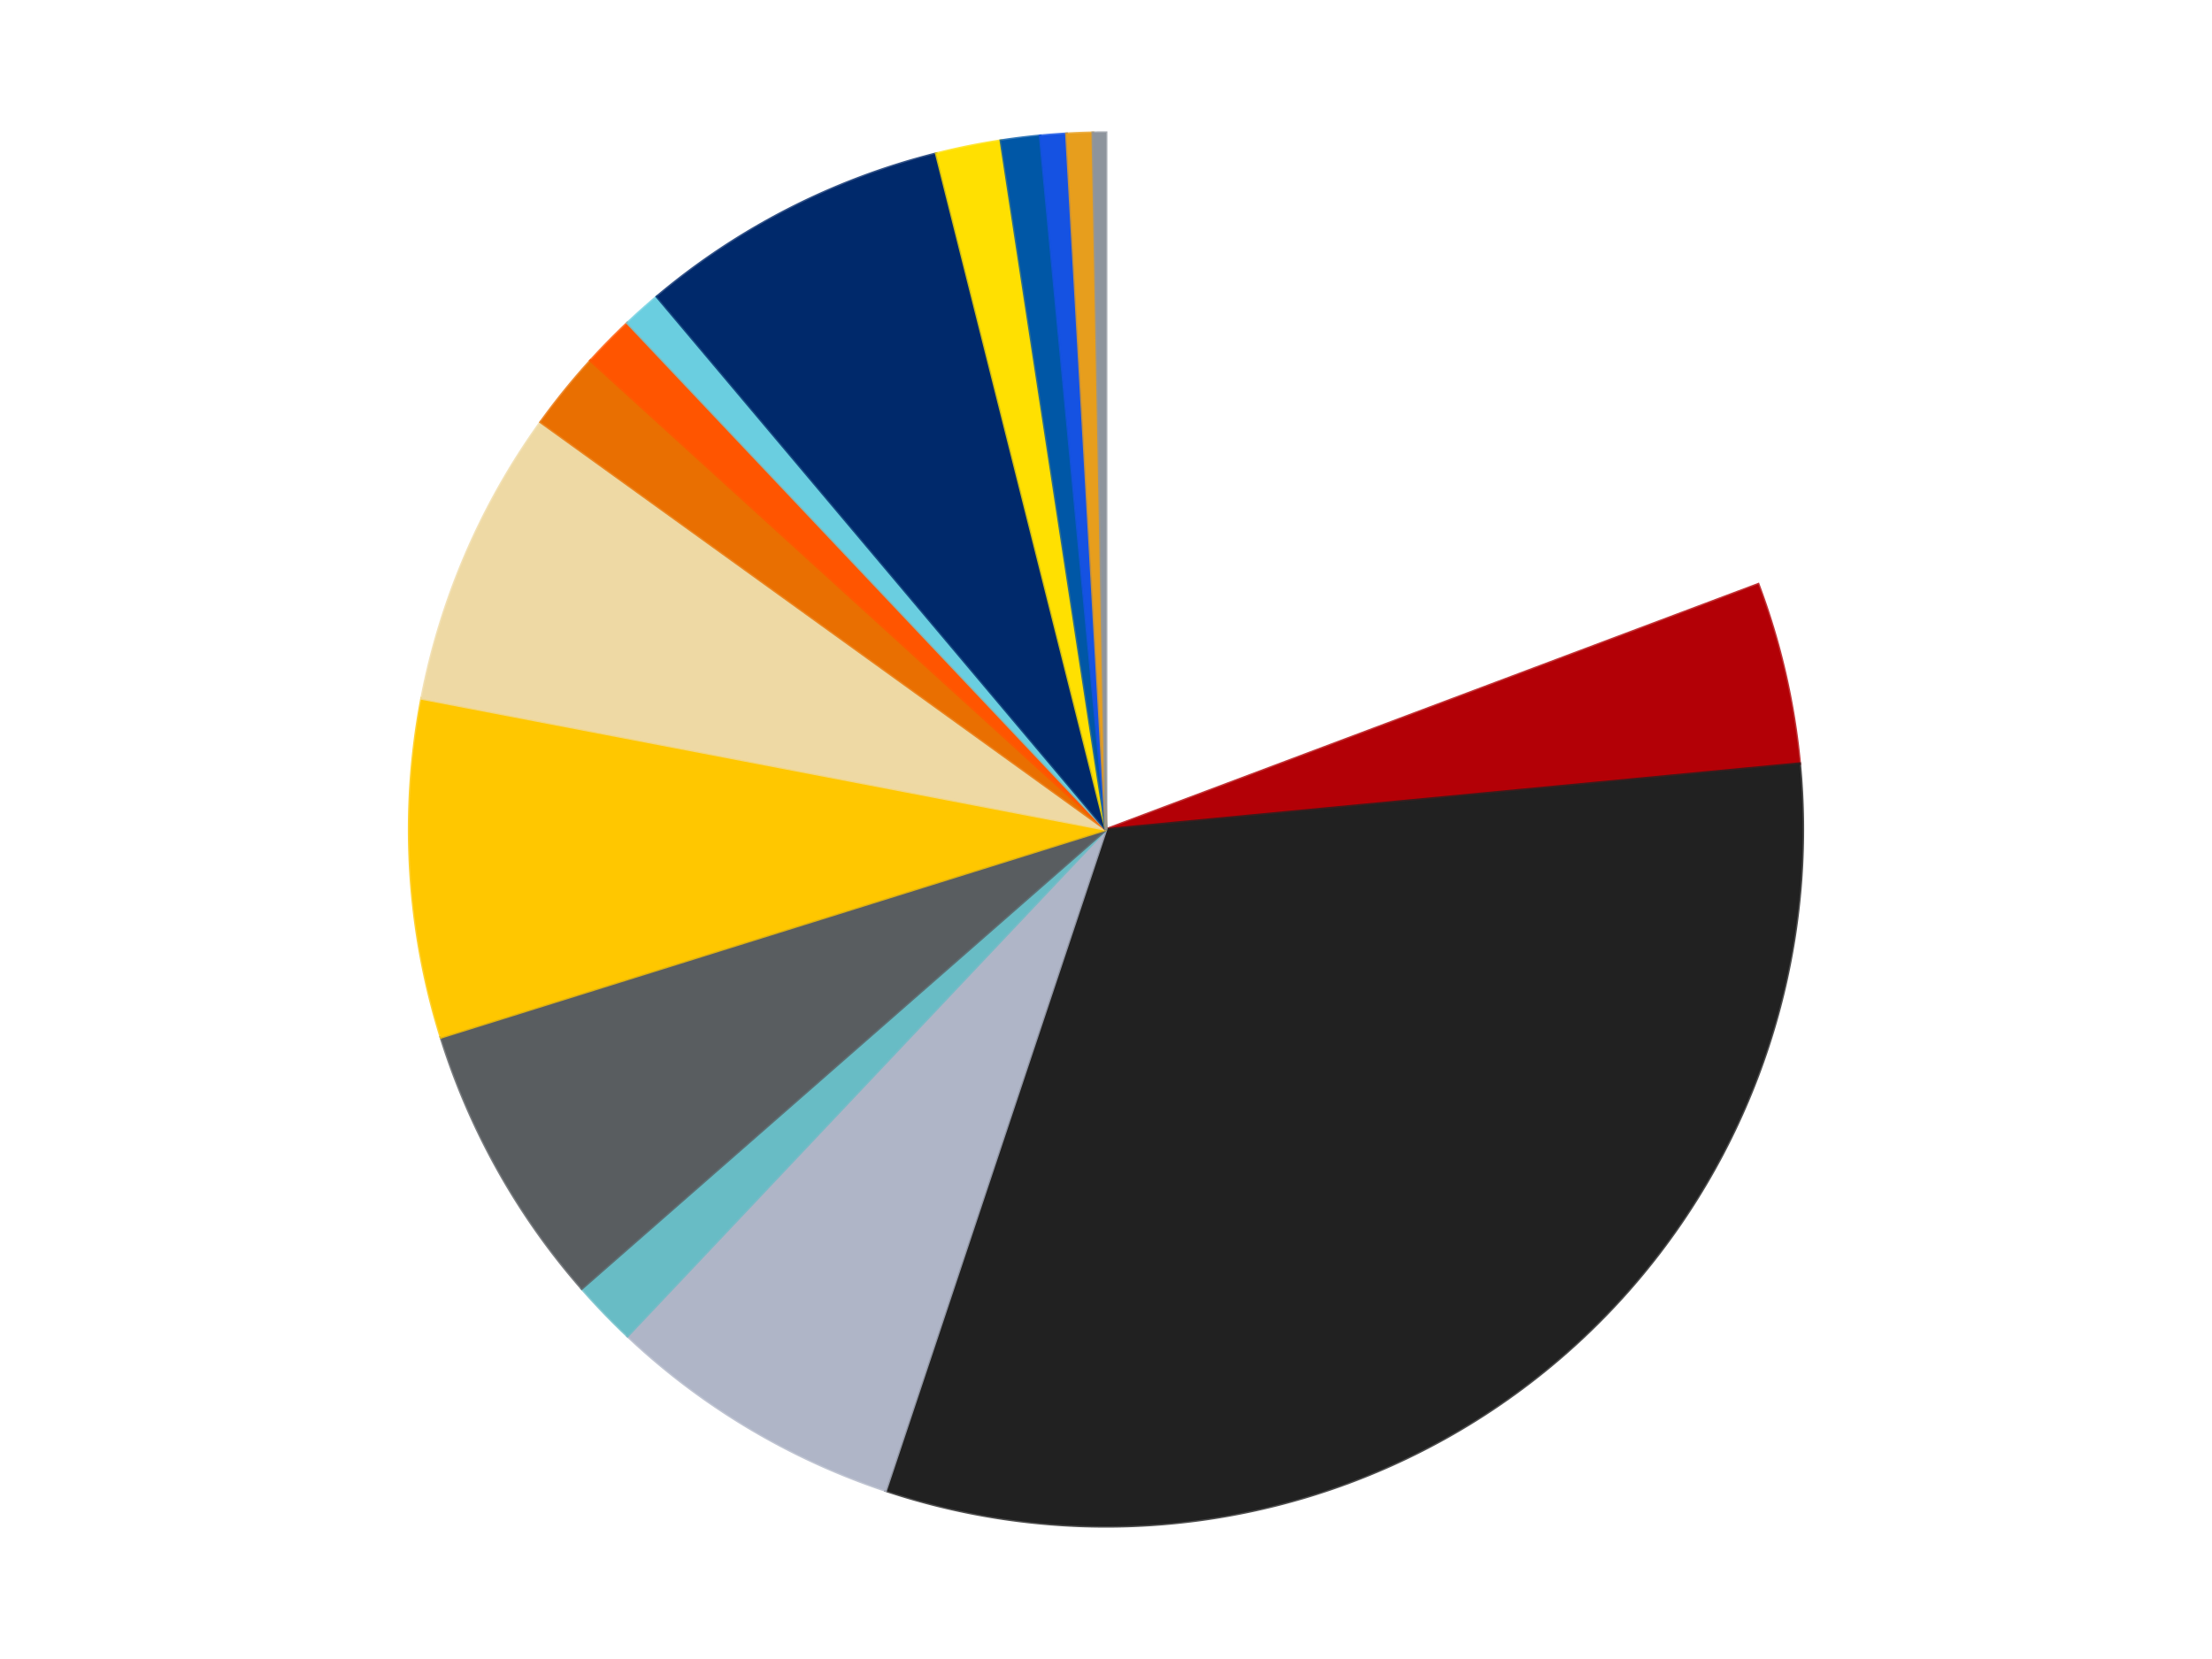 <?xml version='1.0' encoding='utf-8'?>
<svg xmlns="http://www.w3.org/2000/svg" xmlns:xlink="http://www.w3.org/1999/xlink" id="chart-ebfb1699-c51c-4286-9371-ee3e9384cf6f" class="pygal-chart" viewBox="0 0 800 600"><!--Generated with pygal 3.0.4 (lxml) ©Kozea 2012-2016 on 2024-07-06--><!--http://pygal.org--><!--http://github.com/Kozea/pygal--><defs><style type="text/css">#chart-ebfb1699-c51c-4286-9371-ee3e9384cf6f{-webkit-user-select:none;-webkit-font-smoothing:antialiased;font-family:Consolas,"Liberation Mono",Menlo,Courier,monospace}#chart-ebfb1699-c51c-4286-9371-ee3e9384cf6f .title{font-family:Consolas,"Liberation Mono",Menlo,Courier,monospace;font-size:16px}#chart-ebfb1699-c51c-4286-9371-ee3e9384cf6f .legends .legend text{font-family:Consolas,"Liberation Mono",Menlo,Courier,monospace;font-size:14px}#chart-ebfb1699-c51c-4286-9371-ee3e9384cf6f .axis text{font-family:Consolas,"Liberation Mono",Menlo,Courier,monospace;font-size:10px}#chart-ebfb1699-c51c-4286-9371-ee3e9384cf6f .axis text.major{font-family:Consolas,"Liberation Mono",Menlo,Courier,monospace;font-size:10px}#chart-ebfb1699-c51c-4286-9371-ee3e9384cf6f .text-overlay text.value{font-family:Consolas,"Liberation Mono",Menlo,Courier,monospace;font-size:16px}#chart-ebfb1699-c51c-4286-9371-ee3e9384cf6f .text-overlay text.label{font-family:Consolas,"Liberation Mono",Menlo,Courier,monospace;font-size:10px}#chart-ebfb1699-c51c-4286-9371-ee3e9384cf6f .tooltip{font-family:Consolas,"Liberation Mono",Menlo,Courier,monospace;font-size:14px}#chart-ebfb1699-c51c-4286-9371-ee3e9384cf6f text.no_data{font-family:Consolas,"Liberation Mono",Menlo,Courier,monospace;font-size:64px}
#chart-ebfb1699-c51c-4286-9371-ee3e9384cf6f{background-color:transparent}#chart-ebfb1699-c51c-4286-9371-ee3e9384cf6f path,#chart-ebfb1699-c51c-4286-9371-ee3e9384cf6f line,#chart-ebfb1699-c51c-4286-9371-ee3e9384cf6f rect,#chart-ebfb1699-c51c-4286-9371-ee3e9384cf6f circle{-webkit-transition:150ms;-moz-transition:150ms;transition:150ms}#chart-ebfb1699-c51c-4286-9371-ee3e9384cf6f .graph &gt; .background{fill:transparent}#chart-ebfb1699-c51c-4286-9371-ee3e9384cf6f .plot &gt; .background{fill:transparent}#chart-ebfb1699-c51c-4286-9371-ee3e9384cf6f .graph{fill:rgba(0,0,0,.87)}#chart-ebfb1699-c51c-4286-9371-ee3e9384cf6f text.no_data{fill:rgba(0,0,0,1)}#chart-ebfb1699-c51c-4286-9371-ee3e9384cf6f .title{fill:rgba(0,0,0,1)}#chart-ebfb1699-c51c-4286-9371-ee3e9384cf6f .legends .legend text{fill:rgba(0,0,0,.87)}#chart-ebfb1699-c51c-4286-9371-ee3e9384cf6f .legends .legend:hover text{fill:rgba(0,0,0,1)}#chart-ebfb1699-c51c-4286-9371-ee3e9384cf6f .axis .line{stroke:rgba(0,0,0,1)}#chart-ebfb1699-c51c-4286-9371-ee3e9384cf6f .axis .guide.line{stroke:rgba(0,0,0,.54)}#chart-ebfb1699-c51c-4286-9371-ee3e9384cf6f .axis .major.line{stroke:rgba(0,0,0,.87)}#chart-ebfb1699-c51c-4286-9371-ee3e9384cf6f .axis text.major{fill:rgba(0,0,0,1)}#chart-ebfb1699-c51c-4286-9371-ee3e9384cf6f .axis.y .guides:hover .guide.line,#chart-ebfb1699-c51c-4286-9371-ee3e9384cf6f .line-graph .axis.x .guides:hover .guide.line,#chart-ebfb1699-c51c-4286-9371-ee3e9384cf6f .stackedline-graph .axis.x .guides:hover .guide.line,#chart-ebfb1699-c51c-4286-9371-ee3e9384cf6f .xy-graph .axis.x .guides:hover .guide.line{stroke:rgba(0,0,0,1)}#chart-ebfb1699-c51c-4286-9371-ee3e9384cf6f .axis .guides:hover text{fill:rgba(0,0,0,1)}#chart-ebfb1699-c51c-4286-9371-ee3e9384cf6f .reactive{fill-opacity:1.0;stroke-opacity:.8;stroke-width:1}#chart-ebfb1699-c51c-4286-9371-ee3e9384cf6f .ci{stroke:rgba(0,0,0,.87)}#chart-ebfb1699-c51c-4286-9371-ee3e9384cf6f .reactive.active,#chart-ebfb1699-c51c-4286-9371-ee3e9384cf6f .active .reactive{fill-opacity:0.6;stroke-opacity:.9;stroke-width:4}#chart-ebfb1699-c51c-4286-9371-ee3e9384cf6f .ci .reactive.active{stroke-width:1.5}#chart-ebfb1699-c51c-4286-9371-ee3e9384cf6f .series text{fill:rgba(0,0,0,1)}#chart-ebfb1699-c51c-4286-9371-ee3e9384cf6f .tooltip rect{fill:transparent;stroke:rgba(0,0,0,1);-webkit-transition:opacity 150ms;-moz-transition:opacity 150ms;transition:opacity 150ms}#chart-ebfb1699-c51c-4286-9371-ee3e9384cf6f .tooltip .label{fill:rgba(0,0,0,.87)}#chart-ebfb1699-c51c-4286-9371-ee3e9384cf6f .tooltip .label{fill:rgba(0,0,0,.87)}#chart-ebfb1699-c51c-4286-9371-ee3e9384cf6f .tooltip .legend{font-size:.8em;fill:rgba(0,0,0,.54)}#chart-ebfb1699-c51c-4286-9371-ee3e9384cf6f .tooltip .x_label{font-size:.6em;fill:rgba(0,0,0,1)}#chart-ebfb1699-c51c-4286-9371-ee3e9384cf6f .tooltip .xlink{font-size:.5em;text-decoration:underline}#chart-ebfb1699-c51c-4286-9371-ee3e9384cf6f .tooltip .value{font-size:1.5em}#chart-ebfb1699-c51c-4286-9371-ee3e9384cf6f .bound{font-size:.5em}#chart-ebfb1699-c51c-4286-9371-ee3e9384cf6f .max-value{font-size:.75em;fill:rgba(0,0,0,.54)}#chart-ebfb1699-c51c-4286-9371-ee3e9384cf6f .map-element{fill:transparent;stroke:rgba(0,0,0,.54) !important}#chart-ebfb1699-c51c-4286-9371-ee3e9384cf6f .map-element .reactive{fill-opacity:inherit;stroke-opacity:inherit}#chart-ebfb1699-c51c-4286-9371-ee3e9384cf6f .color-0,#chart-ebfb1699-c51c-4286-9371-ee3e9384cf6f .color-0 a:visited{stroke:#F44336;fill:#F44336}#chart-ebfb1699-c51c-4286-9371-ee3e9384cf6f .color-1,#chart-ebfb1699-c51c-4286-9371-ee3e9384cf6f .color-1 a:visited{stroke:#3F51B5;fill:#3F51B5}#chart-ebfb1699-c51c-4286-9371-ee3e9384cf6f .color-2,#chart-ebfb1699-c51c-4286-9371-ee3e9384cf6f .color-2 a:visited{stroke:#009688;fill:#009688}#chart-ebfb1699-c51c-4286-9371-ee3e9384cf6f .color-3,#chart-ebfb1699-c51c-4286-9371-ee3e9384cf6f .color-3 a:visited{stroke:#FFC107;fill:#FFC107}#chart-ebfb1699-c51c-4286-9371-ee3e9384cf6f .color-4,#chart-ebfb1699-c51c-4286-9371-ee3e9384cf6f .color-4 a:visited{stroke:#FF5722;fill:#FF5722}#chart-ebfb1699-c51c-4286-9371-ee3e9384cf6f .color-5,#chart-ebfb1699-c51c-4286-9371-ee3e9384cf6f .color-5 a:visited{stroke:#9C27B0;fill:#9C27B0}#chart-ebfb1699-c51c-4286-9371-ee3e9384cf6f .color-6,#chart-ebfb1699-c51c-4286-9371-ee3e9384cf6f .color-6 a:visited{stroke:#03A9F4;fill:#03A9F4}#chart-ebfb1699-c51c-4286-9371-ee3e9384cf6f .color-7,#chart-ebfb1699-c51c-4286-9371-ee3e9384cf6f .color-7 a:visited{stroke:#8BC34A;fill:#8BC34A}#chart-ebfb1699-c51c-4286-9371-ee3e9384cf6f .color-8,#chart-ebfb1699-c51c-4286-9371-ee3e9384cf6f .color-8 a:visited{stroke:#FF9800;fill:#FF9800}#chart-ebfb1699-c51c-4286-9371-ee3e9384cf6f .color-9,#chart-ebfb1699-c51c-4286-9371-ee3e9384cf6f .color-9 a:visited{stroke:#E91E63;fill:#E91E63}#chart-ebfb1699-c51c-4286-9371-ee3e9384cf6f .color-10,#chart-ebfb1699-c51c-4286-9371-ee3e9384cf6f .color-10 a:visited{stroke:#2196F3;fill:#2196F3}#chart-ebfb1699-c51c-4286-9371-ee3e9384cf6f .color-11,#chart-ebfb1699-c51c-4286-9371-ee3e9384cf6f .color-11 a:visited{stroke:#4CAF50;fill:#4CAF50}#chart-ebfb1699-c51c-4286-9371-ee3e9384cf6f .color-12,#chart-ebfb1699-c51c-4286-9371-ee3e9384cf6f .color-12 a:visited{stroke:#FFEB3B;fill:#FFEB3B}#chart-ebfb1699-c51c-4286-9371-ee3e9384cf6f .color-13,#chart-ebfb1699-c51c-4286-9371-ee3e9384cf6f .color-13 a:visited{stroke:#673AB7;fill:#673AB7}#chart-ebfb1699-c51c-4286-9371-ee3e9384cf6f .color-14,#chart-ebfb1699-c51c-4286-9371-ee3e9384cf6f .color-14 a:visited{stroke:#00BCD4;fill:#00BCD4}#chart-ebfb1699-c51c-4286-9371-ee3e9384cf6f .color-15,#chart-ebfb1699-c51c-4286-9371-ee3e9384cf6f .color-15 a:visited{stroke:#CDDC39;fill:#CDDC39}#chart-ebfb1699-c51c-4286-9371-ee3e9384cf6f .color-16,#chart-ebfb1699-c51c-4286-9371-ee3e9384cf6f .color-16 a:visited{stroke:#9E9E9E;fill:#9E9E9E}#chart-ebfb1699-c51c-4286-9371-ee3e9384cf6f .text-overlay .color-0 text{fill:black}#chart-ebfb1699-c51c-4286-9371-ee3e9384cf6f .text-overlay .color-1 text{fill:black}#chart-ebfb1699-c51c-4286-9371-ee3e9384cf6f .text-overlay .color-2 text{fill:black}#chart-ebfb1699-c51c-4286-9371-ee3e9384cf6f .text-overlay .color-3 text{fill:black}#chart-ebfb1699-c51c-4286-9371-ee3e9384cf6f .text-overlay .color-4 text{fill:black}#chart-ebfb1699-c51c-4286-9371-ee3e9384cf6f .text-overlay .color-5 text{fill:black}#chart-ebfb1699-c51c-4286-9371-ee3e9384cf6f .text-overlay .color-6 text{fill:black}#chart-ebfb1699-c51c-4286-9371-ee3e9384cf6f .text-overlay .color-7 text{fill:black}#chart-ebfb1699-c51c-4286-9371-ee3e9384cf6f .text-overlay .color-8 text{fill:black}#chart-ebfb1699-c51c-4286-9371-ee3e9384cf6f .text-overlay .color-9 text{fill:black}#chart-ebfb1699-c51c-4286-9371-ee3e9384cf6f .text-overlay .color-10 text{fill:black}#chart-ebfb1699-c51c-4286-9371-ee3e9384cf6f .text-overlay .color-11 text{fill:black}#chart-ebfb1699-c51c-4286-9371-ee3e9384cf6f .text-overlay .color-12 text{fill:black}#chart-ebfb1699-c51c-4286-9371-ee3e9384cf6f .text-overlay .color-13 text{fill:black}#chart-ebfb1699-c51c-4286-9371-ee3e9384cf6f .text-overlay .color-14 text{fill:black}#chart-ebfb1699-c51c-4286-9371-ee3e9384cf6f .text-overlay .color-15 text{fill:black}#chart-ebfb1699-c51c-4286-9371-ee3e9384cf6f .text-overlay .color-16 text{fill:black}
#chart-ebfb1699-c51c-4286-9371-ee3e9384cf6f text.no_data{text-anchor:middle}#chart-ebfb1699-c51c-4286-9371-ee3e9384cf6f .guide.line{fill:none}#chart-ebfb1699-c51c-4286-9371-ee3e9384cf6f .centered{text-anchor:middle}#chart-ebfb1699-c51c-4286-9371-ee3e9384cf6f .title{text-anchor:middle}#chart-ebfb1699-c51c-4286-9371-ee3e9384cf6f .legends .legend text{fill-opacity:1}#chart-ebfb1699-c51c-4286-9371-ee3e9384cf6f .axis.x text{text-anchor:middle}#chart-ebfb1699-c51c-4286-9371-ee3e9384cf6f .axis.x:not(.web) text[transform]{text-anchor:start}#chart-ebfb1699-c51c-4286-9371-ee3e9384cf6f .axis.x:not(.web) text[transform].backwards{text-anchor:end}#chart-ebfb1699-c51c-4286-9371-ee3e9384cf6f .axis.y text{text-anchor:end}#chart-ebfb1699-c51c-4286-9371-ee3e9384cf6f .axis.y text[transform].backwards{text-anchor:start}#chart-ebfb1699-c51c-4286-9371-ee3e9384cf6f .axis.y2 text{text-anchor:start}#chart-ebfb1699-c51c-4286-9371-ee3e9384cf6f .axis.y2 text[transform].backwards{text-anchor:end}#chart-ebfb1699-c51c-4286-9371-ee3e9384cf6f .axis .guide.line{stroke-dasharray:4,4;stroke:black}#chart-ebfb1699-c51c-4286-9371-ee3e9384cf6f .axis .major.guide.line{stroke-dasharray:6,6;stroke:black}#chart-ebfb1699-c51c-4286-9371-ee3e9384cf6f .horizontal .axis.y .guide.line,#chart-ebfb1699-c51c-4286-9371-ee3e9384cf6f .horizontal .axis.y2 .guide.line,#chart-ebfb1699-c51c-4286-9371-ee3e9384cf6f .vertical .axis.x .guide.line{opacity:0}#chart-ebfb1699-c51c-4286-9371-ee3e9384cf6f .horizontal .axis.always_show .guide.line,#chart-ebfb1699-c51c-4286-9371-ee3e9384cf6f .vertical .axis.always_show .guide.line{opacity:1 !important}#chart-ebfb1699-c51c-4286-9371-ee3e9384cf6f .axis.y .guides:hover .guide.line,#chart-ebfb1699-c51c-4286-9371-ee3e9384cf6f .axis.y2 .guides:hover .guide.line,#chart-ebfb1699-c51c-4286-9371-ee3e9384cf6f .axis.x .guides:hover .guide.line{opacity:1}#chart-ebfb1699-c51c-4286-9371-ee3e9384cf6f .axis .guides:hover text{opacity:1}#chart-ebfb1699-c51c-4286-9371-ee3e9384cf6f .nofill{fill:none}#chart-ebfb1699-c51c-4286-9371-ee3e9384cf6f .subtle-fill{fill-opacity:.2}#chart-ebfb1699-c51c-4286-9371-ee3e9384cf6f .dot{stroke-width:1px;fill-opacity:1;stroke-opacity:1}#chart-ebfb1699-c51c-4286-9371-ee3e9384cf6f .dot.active{stroke-width:5px}#chart-ebfb1699-c51c-4286-9371-ee3e9384cf6f .dot.negative{fill:transparent}#chart-ebfb1699-c51c-4286-9371-ee3e9384cf6f text,#chart-ebfb1699-c51c-4286-9371-ee3e9384cf6f tspan{stroke:none !important}#chart-ebfb1699-c51c-4286-9371-ee3e9384cf6f .series text.active{opacity:1}#chart-ebfb1699-c51c-4286-9371-ee3e9384cf6f .tooltip rect{fill-opacity:.95;stroke-width:.5}#chart-ebfb1699-c51c-4286-9371-ee3e9384cf6f .tooltip text{fill-opacity:1}#chart-ebfb1699-c51c-4286-9371-ee3e9384cf6f .showable{visibility:hidden}#chart-ebfb1699-c51c-4286-9371-ee3e9384cf6f .showable.shown{visibility:visible}#chart-ebfb1699-c51c-4286-9371-ee3e9384cf6f .gauge-background{fill:rgba(229,229,229,1);stroke:none}#chart-ebfb1699-c51c-4286-9371-ee3e9384cf6f .bg-lines{stroke:transparent;stroke-width:2px}</style><script type="text/javascript">window.pygal = window.pygal || {};window.pygal.config = window.pygal.config || {};window.pygal.config['ebfb1699-c51c-4286-9371-ee3e9384cf6f'] = {"allow_interruptions": false, "box_mode": "extremes", "classes": ["pygal-chart"], "css": ["file://style.css", "file://graph.css"], "defs": [], "disable_xml_declaration": false, "dots_size": 2.5, "dynamic_print_values": false, "explicit_size": false, "fill": false, "force_uri_protocol": "https", "formatter": null, "half_pie": false, "height": 600, "include_x_axis": false, "inner_radius": 0, "interpolate": null, "interpolation_parameters": {}, "interpolation_precision": 250, "inverse_y_axis": false, "js": ["//kozea.github.io/pygal.js/2.0.x/pygal-tooltips.min.js"], "legend_at_bottom": false, "legend_at_bottom_columns": null, "legend_box_size": 12, "logarithmic": false, "margin": 20, "margin_bottom": null, "margin_left": null, "margin_right": null, "margin_top": null, "max_scale": 16, "min_scale": 4, "missing_value_fill_truncation": "x", "no_data_text": "No data", "no_prefix": false, "order_min": null, "pretty_print": false, "print_labels": false, "print_values": false, "print_values_position": "center", "print_zeroes": true, "range": null, "rounded_bars": null, "secondary_range": null, "show_dots": true, "show_legend": false, "show_minor_x_labels": true, "show_minor_y_labels": true, "show_only_major_dots": false, "show_x_guides": false, "show_x_labels": true, "show_y_guides": true, "show_y_labels": true, "spacing": 10, "stack_from_top": false, "strict": false, "stroke": true, "stroke_style": null, "style": {"background": "transparent", "ci_colors": [], "colors": ["#F44336", "#3F51B5", "#009688", "#FFC107", "#FF5722", "#9C27B0", "#03A9F4", "#8BC34A", "#FF9800", "#E91E63", "#2196F3", "#4CAF50", "#FFEB3B", "#673AB7", "#00BCD4", "#CDDC39", "#9E9E9E", "#607D8B"], "dot_opacity": "1", "font_family": "Consolas, \"Liberation Mono\", Menlo, Courier, monospace", "foreground": "rgba(0, 0, 0, .87)", "foreground_strong": "rgba(0, 0, 0, 1)", "foreground_subtle": "rgba(0, 0, 0, .54)", "guide_stroke_color": "black", "guide_stroke_dasharray": "4,4", "label_font_family": "Consolas, \"Liberation Mono\", Menlo, Courier, monospace", "label_font_size": 10, "legend_font_family": "Consolas, \"Liberation Mono\", Menlo, Courier, monospace", "legend_font_size": 14, "major_guide_stroke_color": "black", "major_guide_stroke_dasharray": "6,6", "major_label_font_family": "Consolas, \"Liberation Mono\", Menlo, Courier, monospace", "major_label_font_size": 10, "no_data_font_family": "Consolas, \"Liberation Mono\", Menlo, Courier, monospace", "no_data_font_size": 64, "opacity": "1.0", "opacity_hover": "0.6", "plot_background": "transparent", "stroke_opacity": ".8", "stroke_opacity_hover": ".9", "stroke_width": "1", "stroke_width_hover": "4", "title_font_family": "Consolas, \"Liberation Mono\", Menlo, Courier, monospace", "title_font_size": 16, "tooltip_font_family": "Consolas, \"Liberation Mono\", Menlo, Courier, monospace", "tooltip_font_size": 14, "transition": "150ms", "value_background": "rgba(229, 229, 229, 1)", "value_colors": [], "value_font_family": "Consolas, \"Liberation Mono\", Menlo, Courier, monospace", "value_font_size": 16, "value_label_font_family": "Consolas, \"Liberation Mono\", Menlo, Courier, monospace", "value_label_font_size": 10}, "title": null, "tooltip_border_radius": 0, "tooltip_fancy_mode": true, "truncate_label": null, "truncate_legend": null, "width": 800, "x_label_rotation": 0, "x_labels": null, "x_labels_major": null, "x_labels_major_count": null, "x_labels_major_every": null, "x_title": null, "xrange": null, "y_label_rotation": 0, "y_labels": null, "y_labels_major": null, "y_labels_major_count": null, "y_labels_major_every": null, "y_title": null, "zero": 0, "legends": ["White", "Red", "Black", "Light Bluish Gray", "Trans-Light Blue", "Dark Bluish Gray", "Bright Light Orange", "Tan", "Trans-Orange", "Reddish Orange", "Medium Azure", "Trans-Dark Blue", "Yellow", "Blue", "Satin Trans-Dark Blue", "Pearl Gold", "Flat Silver"]}</script><script type="text/javascript" xlink:href="https://kozea.github.io/pygal.js/2.0.x/pygal-tooltips.min.js"/></defs><title>Pygal</title><g class="graph pie-graph vertical"><rect x="0" y="0" width="800" height="600" class="background"/><g transform="translate(20, 20)" class="plot"><rect x="0" y="0" width="760" height="560" class="background"/><g class="series serie-0 color-0"><g class="slices"><g class="slice" style="fill: #FFFFFF; stroke: #FFFFFF"><path d="M380 28 A252 252 0 0 1 615.883 191.326 L380 280 A0 0 0 0 0 380 280 z" class="slice reactive tooltip-trigger"/><desc class="value">64</desc><desc class="x centered">451.7270416362163</desc><desc class="y centered">176.40834252645394</desc></g></g></g><g class="series serie-1 color-1"><g class="slices"><g class="slice" style="fill: #B30006; stroke: #B30006"><path d="M615.883 191.326 A252 252 0 0 1 630.873 256.19 L380 280 A0 0 0 0 0 380 280 z" class="slice reactive tooltip-trigger"/><desc class="value">14</desc><desc class="x centered">502.7646652895449</desc><desc class="y centered">251.63035149414057</desc></g></g></g><g class="series serie-2 color-2"><g class="slices"><g class="slice" style="fill: #212121; stroke: #212121"><path d="M630.873 256.19 A252 252 0 0 1 300.316 519.07 L380 280 A0 0 0 0 0 380 280 z" class="slice reactive tooltip-trigger"/><desc class="value">105</desc><desc class="x centered">458.4264760404983</desc><desc class="y centered">378.61687409297224</desc></g></g></g><g class="series serie-3 color-3"><g class="slices"><g class="slice" style="fill: #AFB5C7; stroke: #AFB5C7"><path d="M300.316 519.07 A252 252 0 0 1 206.939 463.177 L380 280 A0 0 0 0 0 380 280 z" class="slice reactive tooltip-trigger"/><desc class="value">23</desc><desc class="x centered">315.28698194792355</desc><desc class="y centered">388.1120959679888</desc></g></g></g><g class="series serie-4 color-4"><g class="slices"><g class="slice" style="fill: #68BCC5; stroke: #68BCC5"><path d="M206.939 463.177 A252 252 0 0 1 190.405 446.006 L380 280 A0 0 0 0 0 380 280 z" class="slice reactive tooltip-trigger"/><desc class="value">5</desc><desc class="x centered">289.2344468303924</desc><desc class="y centered">367.3934457371669</desc></g></g></g><g class="series serie-5 color-5"><g class="slices"><g class="slice" style="fill: #595D60; stroke: #595D60"><path d="M190.405 446.006 A252 252 0 0 1 139.465 355.146 L380 280 A0 0 0 0 0 380 280 z" class="slice reactive tooltip-trigger"/><desc class="value">22</desc><desc class="x centered">270.0946443523636</desc><desc class="y centered">341.61828300079907</desc></g></g></g><g class="series serie-6 color-6"><g class="slices"><g class="slice" style="fill: #FFC700; stroke: #FFC700"><path d="M139.465 355.146 A252 252 0 0 1 132.499 232.593 L380 280 A0 0 0 0 0 380 280 z" class="slice reactive tooltip-trigger"/><desc class="value">26</desc><desc class="x centered">254.20302520755214</desc><desc class="y centered">287.14990440972736</desc></g></g></g><g class="series serie-7 color-7"><g class="slices"><g class="slice" style="fill: #EED9A4; stroke: #EED9A4"><path d="M132.499 232.593 A252 252 0 0 1 175.569 132.651 L380 280 A0 0 0 0 0 380 280 z" class="slice reactive tooltip-trigger"/><desc class="value">23</desc><desc class="x centered">264.28728717892415</desc><desc class="y centered">230.1344999865917</desc></g></g></g><g class="series serie-8 color-8"><g class="slices"><g class="slice" style="fill: #E96F01; stroke: #E96F01"><path d="M175.569 132.651 A252 252 0 0 1 193.581 110.436 L380 280 A0 0 0 0 0 380 280 z" class="slice reactive tooltip-trigger"/><desc class="value">6</desc><desc class="x centered">282.12965054781324</desc><desc class="y centered">200.6438742244378</desc></g></g></g><g class="series serie-9 color-9"><g class="slices"><g class="slice" style="fill: #FF5500; stroke: #FF5500"><path d="M193.581 110.436 A252 252 0 0 1 206.939 96.823 L380 280 A0 0 0 0 0 380 280 z" class="slice reactive tooltip-trigger"/><desc class="value">4</desc><desc class="x centered">290.0654698014204</desc><desc class="y centered">191.7515990062099</desc></g></g></g><g class="series serie-10 color-10"><g class="slices"><g class="slice" style="fill: #6ACEE0; stroke: #6ACEE0"><path d="M206.939 96.823 A252 252 0 0 1 217.612 87.298 L380 280 A0 0 0 0 0 380 280 z" class="slice reactive tooltip-trigger"/><desc class="value">3</desc><desc class="x centered">296.10385196446066</desc><desc class="y centered">185.9923601785532</desc></g></g></g><g class="series serie-11 color-11"><g class="slices"><g class="slice" style="fill: #00296B; stroke: #00296B"><path d="M217.612 87.298 A252 252 0 0 1 318.624 35.588 L380 280 A0 0 0 0 0 380 280 z" class="slice reactive tooltip-trigger"/><desc class="value">24</desc><desc class="x centered">322.5848317545135</desc><desc class="y centered">167.84163671244806</desc></g></g></g><g class="series serie-12 color-12"><g class="slices"><g class="slice" style="fill: #FFE001; stroke: #FFE001"><path d="M318.624 35.588 A252 252 0 0 1 341.992 30.883 L380 280 A0 0 0 0 0 380 280 z" class="slice reactive tooltip-trigger"/><desc class="value">5</desc><desc class="x centered">355.12634306967664</desc><desc class="y centered">156.4795515272367</desc></g></g></g><g class="series serie-13 color-13"><g class="slices"><g class="slice" style="fill: #0057A6; stroke: #0057A6"><path d="M341.992 30.883 A252 252 0 0 1 356.19 29.127 L380 280 A0 0 0 0 0 380 280 z" class="slice reactive tooltip-trigger"/><desc class="value">3</desc><desc class="x centered">364.5392767059352</desc><desc class="y centered">154.9521450194992</desc></g></g></g><g class="series serie-14 color-14"><g class="slices"><g class="slice" style="fill: #1552e2; stroke: #1552e2"><path d="M356.19 29.127 A252 252 0 0 1 365.7 28.406 L380 280 A0 0 0 0 0 380 280 z" class="slice reactive tooltip-trigger"/><desc class="value">2</desc><desc class="x centered">370.4707780185584</desc><desc class="y centered">154.36085829476383</desc></g></g></g><g class="series serie-15 color-15"><g class="slices"><g class="slice" style="fill: #E79E1D; stroke: #E79E1D"><path d="M365.7 28.406 A252 252 0 0 1 375.231 28.045 L380 280 A0 0 0 0 0 380 280 z" class="slice reactive tooltip-trigger"/><desc class="value">2</desc><desc class="x centered">375.23197393357344</desc><desc class="y centered">154.09024689314225</desc></g></g></g><g class="series serie-16 color-16"><g class="slices"><g class="slice" style="fill: #8D949C; stroke: #8D949C"><path d="M375.231 28.045 A252 252 0 0 1 380 28 L380 280 A0 0 0 0 0 380 280 z" class="slice reactive tooltip-trigger"/><desc class="value">1</desc><desc class="x centered">378.80772660533665</desc><desc class="y centered">154.0056410621794</desc></g></g></g></g><g class="titles"/><g transform="translate(20, 20)" class="plot overlay"><g class="series serie-0 color-0"/><g class="series serie-1 color-1"/><g class="series serie-2 color-2"/><g class="series serie-3 color-3"/><g class="series serie-4 color-4"/><g class="series serie-5 color-5"/><g class="series serie-6 color-6"/><g class="series serie-7 color-7"/><g class="series serie-8 color-8"/><g class="series serie-9 color-9"/><g class="series serie-10 color-10"/><g class="series serie-11 color-11"/><g class="series serie-12 color-12"/><g class="series serie-13 color-13"/><g class="series serie-14 color-14"/><g class="series serie-15 color-15"/><g class="series serie-16 color-16"/></g><g transform="translate(20, 20)" class="plot text-overlay"><g class="series serie-0 color-0"/><g class="series serie-1 color-1"/><g class="series serie-2 color-2"/><g class="series serie-3 color-3"/><g class="series serie-4 color-4"/><g class="series serie-5 color-5"/><g class="series serie-6 color-6"/><g class="series serie-7 color-7"/><g class="series serie-8 color-8"/><g class="series serie-9 color-9"/><g class="series serie-10 color-10"/><g class="series serie-11 color-11"/><g class="series serie-12 color-12"/><g class="series serie-13 color-13"/><g class="series serie-14 color-14"/><g class="series serie-15 color-15"/><g class="series serie-16 color-16"/></g><g transform="translate(20, 20)" class="plot tooltip-overlay"><g transform="translate(0 0)" style="opacity: 0" class="tooltip"><rect rx="0" ry="0" width="0" height="0" class="tooltip-box"/><g class="text"/></g></g></g></svg>